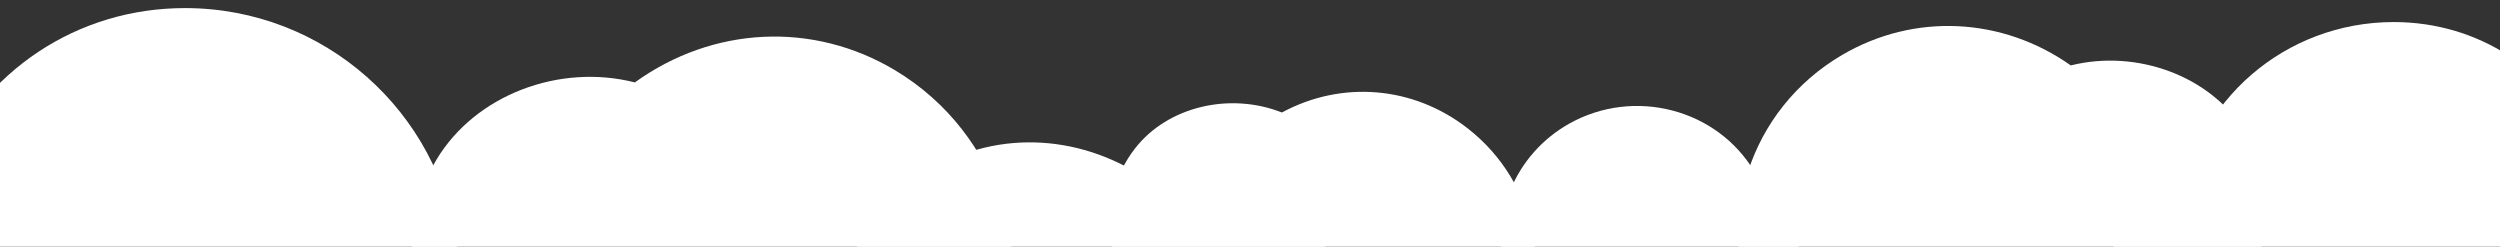 <svg width="375" height="37" viewBox="0 0 375 37" fill="none" xmlns="http://www.w3.org/2000/svg">
<rect x="0" y="0" width="375" height="37" fill="#333333" stroke="none"/>
<g clip-path="url(#clip0_8531_265839)">
<path d="M68.546 36.957C65.979 16.828 48.665 1.213 27.75 1.213C11.559 1.213 -2.506 10.634 -8.928 25.483C-21.547 29.238 -31 41.098 -31 53.847C-31 69.97 -17.822 83.088 -1.625 83.088H63C75.96 83.088 86.5 72.596 86.5 59.695C86.491 54.453 84.718 49.365 81.463 45.243C78.209 41.122 73.661 38.204 68.546 36.957V36.957Z" fill="white"/>
<path d="M327.163 30.594C329.171 15.228 342.709 3.309 359.062 3.309C371.723 3.309 382.72 10.501 387.741 21.835C397.609 24.701 405 33.755 405 43.487C405 55.795 394.696 65.809 382.031 65.809H331.5C321.366 65.809 313.125 57.8 313.125 47.952C313.132 43.95 314.519 40.066 317.063 36.919C319.608 33.773 323.164 31.546 327.163 30.594V30.594Z" fill="white"/>
<path d="M226.937 52.905C233.385 41.934 230.662 27.421 220.116 19.227C211.952 12.885 201.236 12.039 192.287 16.875C184.48 13.791 175.152 15.96 170.248 22.272C164.046 30.254 165.644 41.911 173.811 48.256L206.396 73.572C212.931 78.649 222.28 77.583 227.243 71.196C229.255 68.597 230.318 65.383 230.262 62.068C230.207 58.752 229.036 55.527 226.937 52.905V52.905Z" fill="white"/>
<path d="M129.696 68.433C121.436 55.278 123.897 37.837 136.002 27.959C145.373 20.312 158.075 19.26 168.98 25.036C178.101 21.304 189.314 23.876 195.486 31.44C203.292 41.006 202.016 55.012 192.641 62.661L155.239 93.183C147.738 99.303 136.558 98.056 130.312 90.403C127.78 87.288 126.343 83.432 126.231 79.45C126.119 75.467 127.339 71.589 129.696 68.433V68.433Z" fill="white"/>
<path d="M225.929 41.398C211.832 51.857 207.533 71.175 216.591 86.471C223.604 98.312 236.814 104.581 250.814 102.947C259.116 110.576 272.171 112.433 281.804 106.998C293.986 100.124 298.19 84.895 291.175 73.05L263.186 25.788C257.573 16.31 245.081 13.075 235.333 18.575C231.376 20.816 228.3 24.282 226.596 28.419C224.891 32.556 224.656 37.125 225.929 41.398V41.398Z" fill="white"/>
<path d="M148.986 56.428C156.231 39.881 150.182 20.065 134.253 10.535C121.922 3.157 106.905 3.946 95.228 12.362C83.902 9.48 71.282 14.233 65.456 23.972C58.087 36.289 62.127 52.313 74.463 59.694L123.68 89.14C133.55 95.045 146.372 91.833 152.268 81.978C154.657 77.969 155.632 73.274 155.037 68.643C154.442 64.012 152.312 59.711 148.986 56.428V56.428Z" fill="white"/>
<path d="M263.374 47.719C257.007 33.485 262.323 16.438 276.322 8.24C287.159 1.894 300.357 2.572 310.619 9.813C320.573 7.333 331.664 11.422 336.784 19.799C343.26 30.395 339.709 44.179 328.868 50.528L285.614 75.858C276.94 80.938 265.672 78.175 260.49 69.697C258.39 66.249 257.533 62.21 258.056 58.227C258.579 54.243 260.451 50.543 263.374 47.719V47.719Z" fill="white"/>
</g>
<defs>
<clipPath id="clip0_8531_265839">
<rect width="375" height="37" fill="white"/>
</clipPath>
</defs>
</svg>
